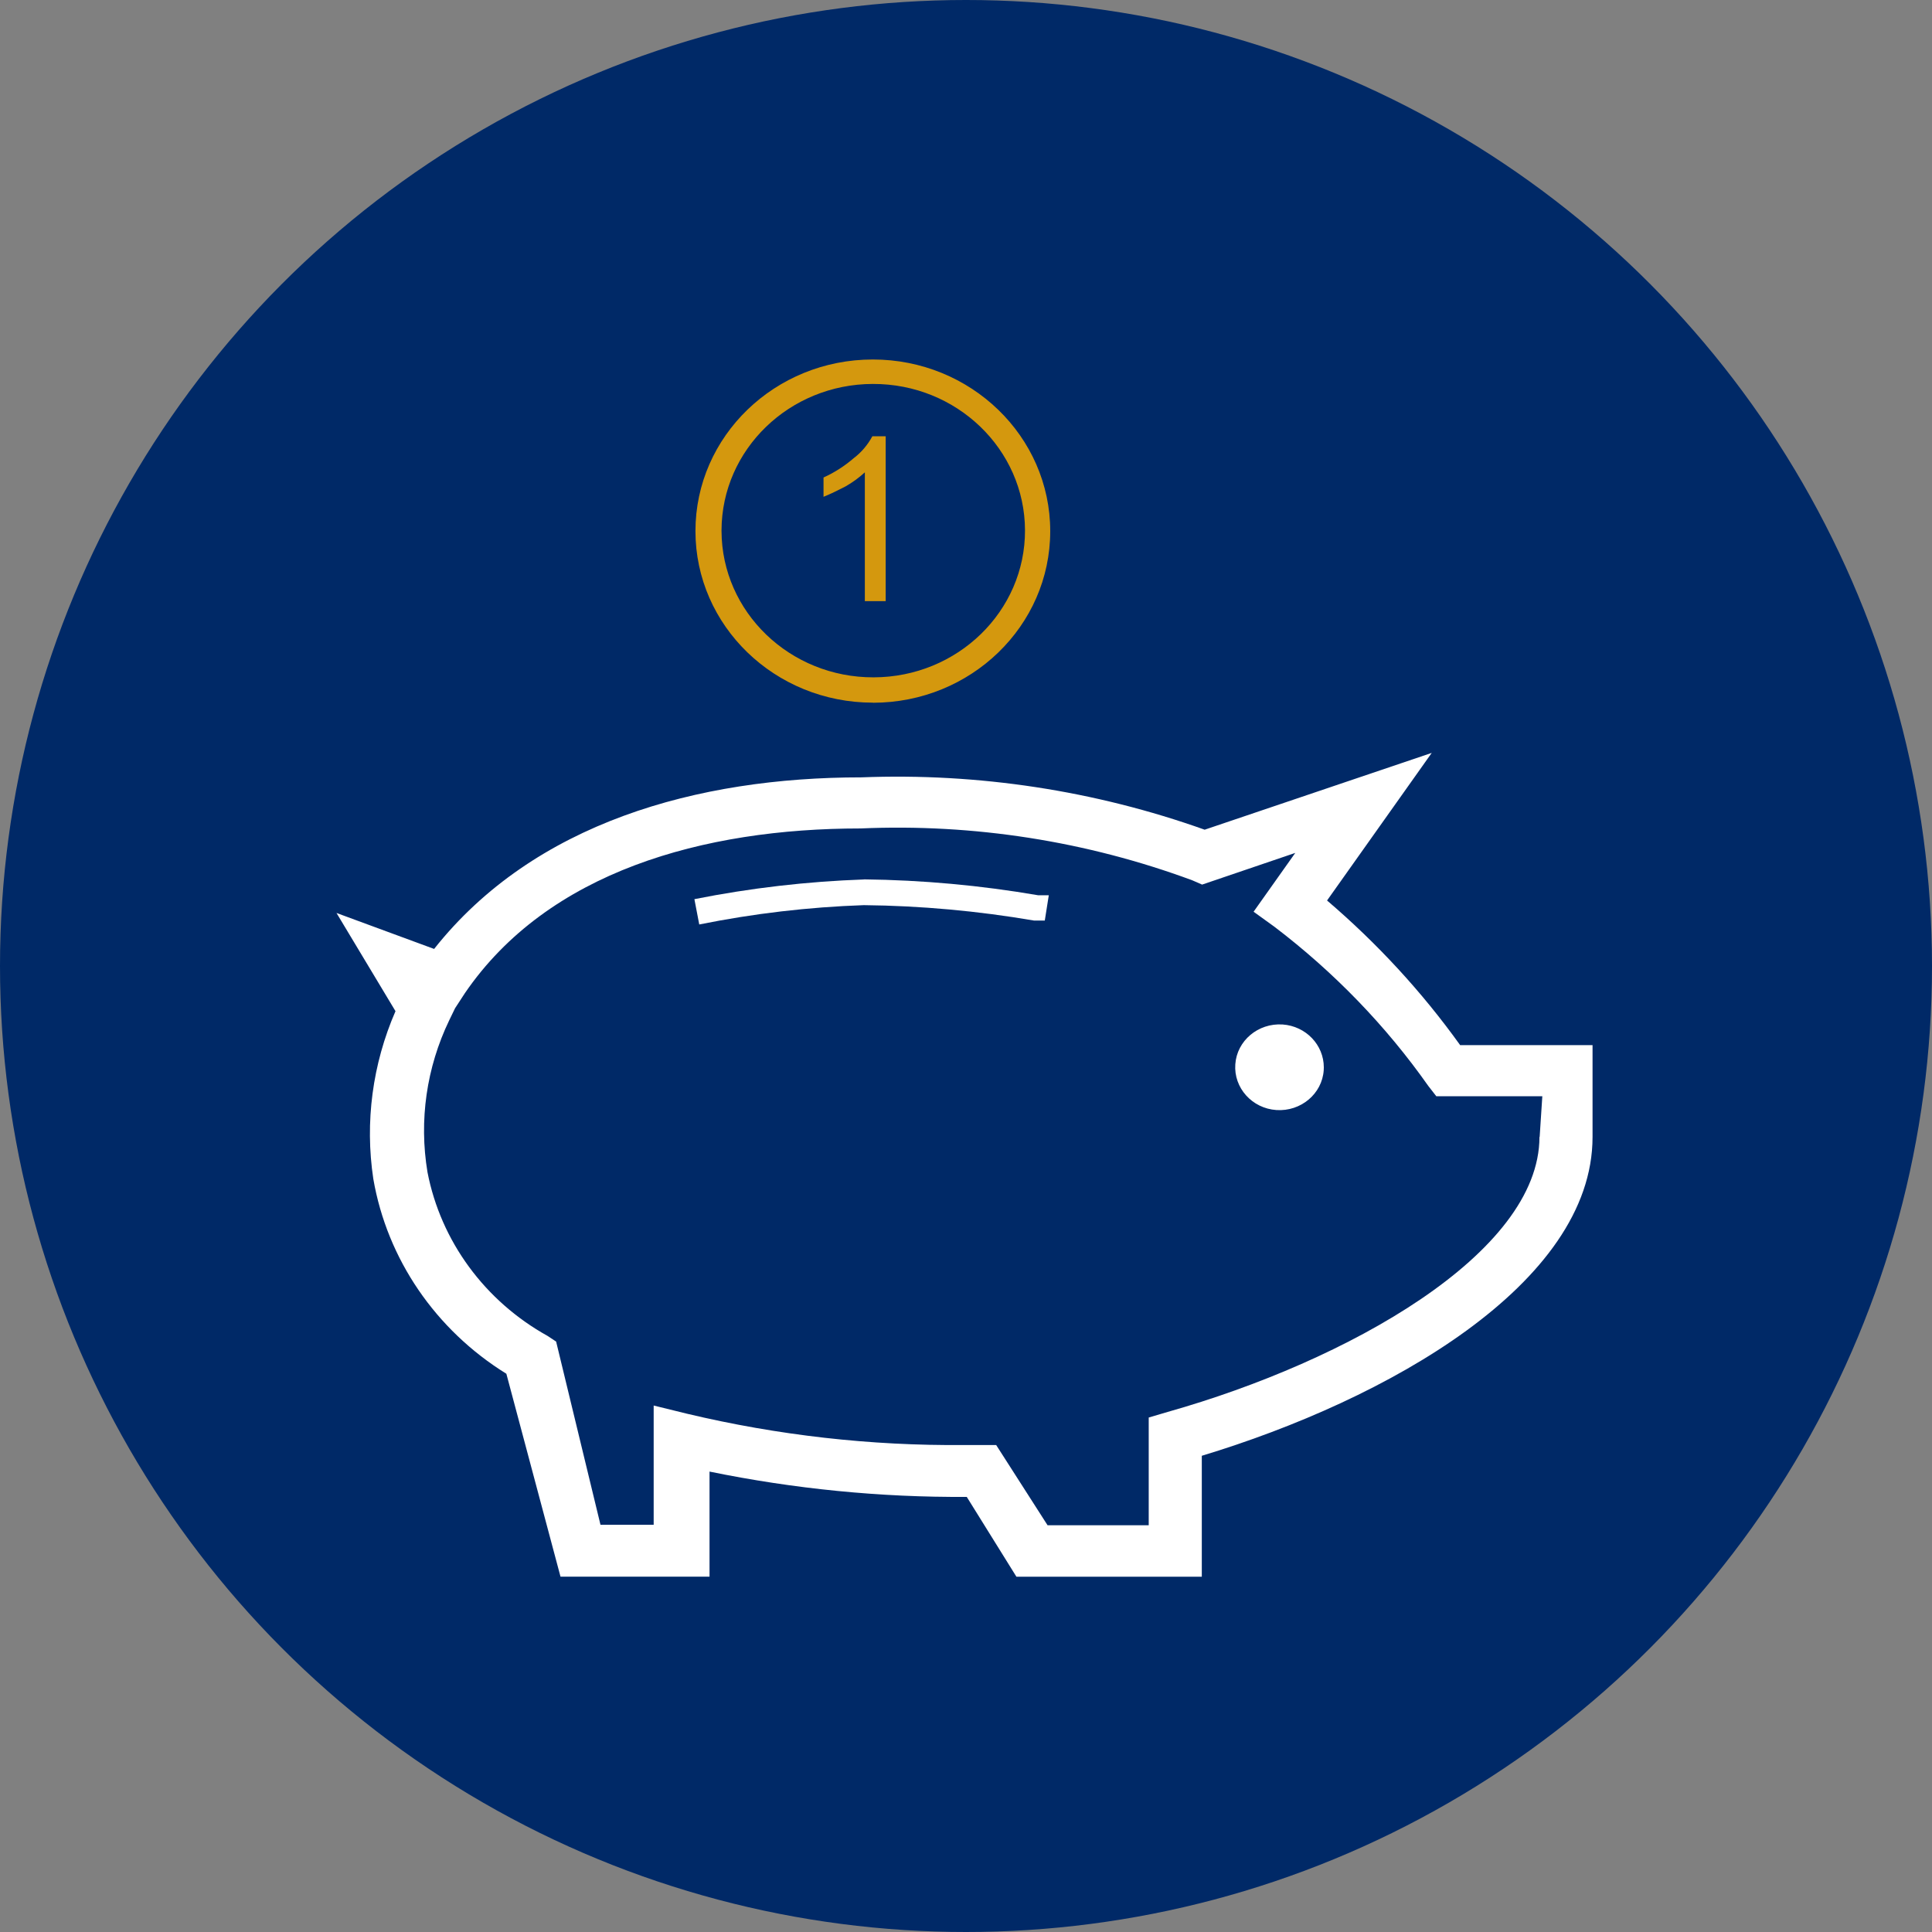 <?xml version="1.0" encoding="UTF-8"?><svg xmlns="http://www.w3.org/2000/svg" viewBox="0 0 200 200"><rect x="0" y="0" width="200" height="200" fill="#808080" stroke="none"/><defs><style>.d{fill:#fff;}.e{fill:#d4980e;}.f{fill:#002967;}</style></defs><g id="a"><circle class="f" cx="100" cy="100" r="100"/></g><g id="b"><g><path class="e" d="M90.356,72.748c10.147,0,18.363-7.95,18.363-17.762s-8.226-17.772-18.363-17.772-18.363,7.95-18.363,17.762,8.226,17.762,18.363,17.762h0v.01Zm0-33.002c8.669-.03,15.723,6.758,15.752,15.142s-6.985,15.21-15.664,15.23c-8.669,.03-15.723-6.758-15.752-15.142v-.089c.03-8.354,7.024-15.122,15.664-15.142h0Z"/><path class="d" d="M89.429,91.042c-5.891,.207-11.762,.887-17.545,2.039l.502,2.62c5.615-1.133,11.309-1.803,17.033-2,5.911,.059,11.812,.601,17.634,1.596h1.103l.414-2.62h-1.103c-5.96-1.025-11.999-1.576-18.048-1.645h0l.01,.01Z"/><path class="d" d="M132.775,106.055c-2.532-.167-4.729,1.675-4.896,4.118-.177,2.443,1.734,4.571,4.256,4.738s4.729-1.675,4.896-4.118c0-.099,0-.197,.01-.296,0-2.335-1.862-4.275-4.266-4.443h0Z"/><path class="d" d="M151.148,108.183c-3.95-5.507-8.581-10.531-13.772-14.964l10.836-15.279-23.505,7.95c-11.359-4.049-23.436-5.891-35.544-5.418-16.994,0-33.889,4.709-44.223,17.762l-10.107-3.724,6.108,10.167c-2.384,5.477-3.182,11.487-2.295,17.368,1.438,8.305,6.443,15.624,13.772,20.166l5.605,21.003h15.427v-10.876c8.758,1.793,17.683,2.68,26.628,2.62h0l5.142,8.265h19.19v-12.521c19.102-5.773,40.45-17.762,40.45-33.002v-9.507h-13.723l.01-.01h0Zm8.216,9.507c0,12.078-19.929,23.229-38.479,28.47l-1.97,.581v11.152h-10.472l-5.32-8.305h-3.31c-9.664,.089-19.309-1.005-28.697-3.241l-3.448-.847v12.344h-5.507l-4.591-18.964-.877-.581c-6.512-3.615-11.063-9.822-12.442-16.964-.887-5.339-.108-10.817,2.256-15.723l.601-1.241,1.015-1.557c8.59-12.57,24.658-17.053,40.962-17.053,11.713-.512,23.397,1.32,34.342,5.369l1.015,.443,9.644-3.28-4.315,6.088,2.157,1.557c6.147,4.679,11.526,10.226,15.93,16.481l.828,1.064h10.974l-.276,4.216h0l-.02-.01h0Z"/><path class="e" d="M89.528,48.898v13.329h2.157v-17.063h-1.379c-.473,.877-1.123,1.655-1.931,2.266-.936,.808-1.99,1.488-3.123,2v2c.768-.315,1.517-.68,2.256-1.064,.729-.414,1.409-.906,2.02-1.468h0Z"/></g></g><g id="c"/></svg>